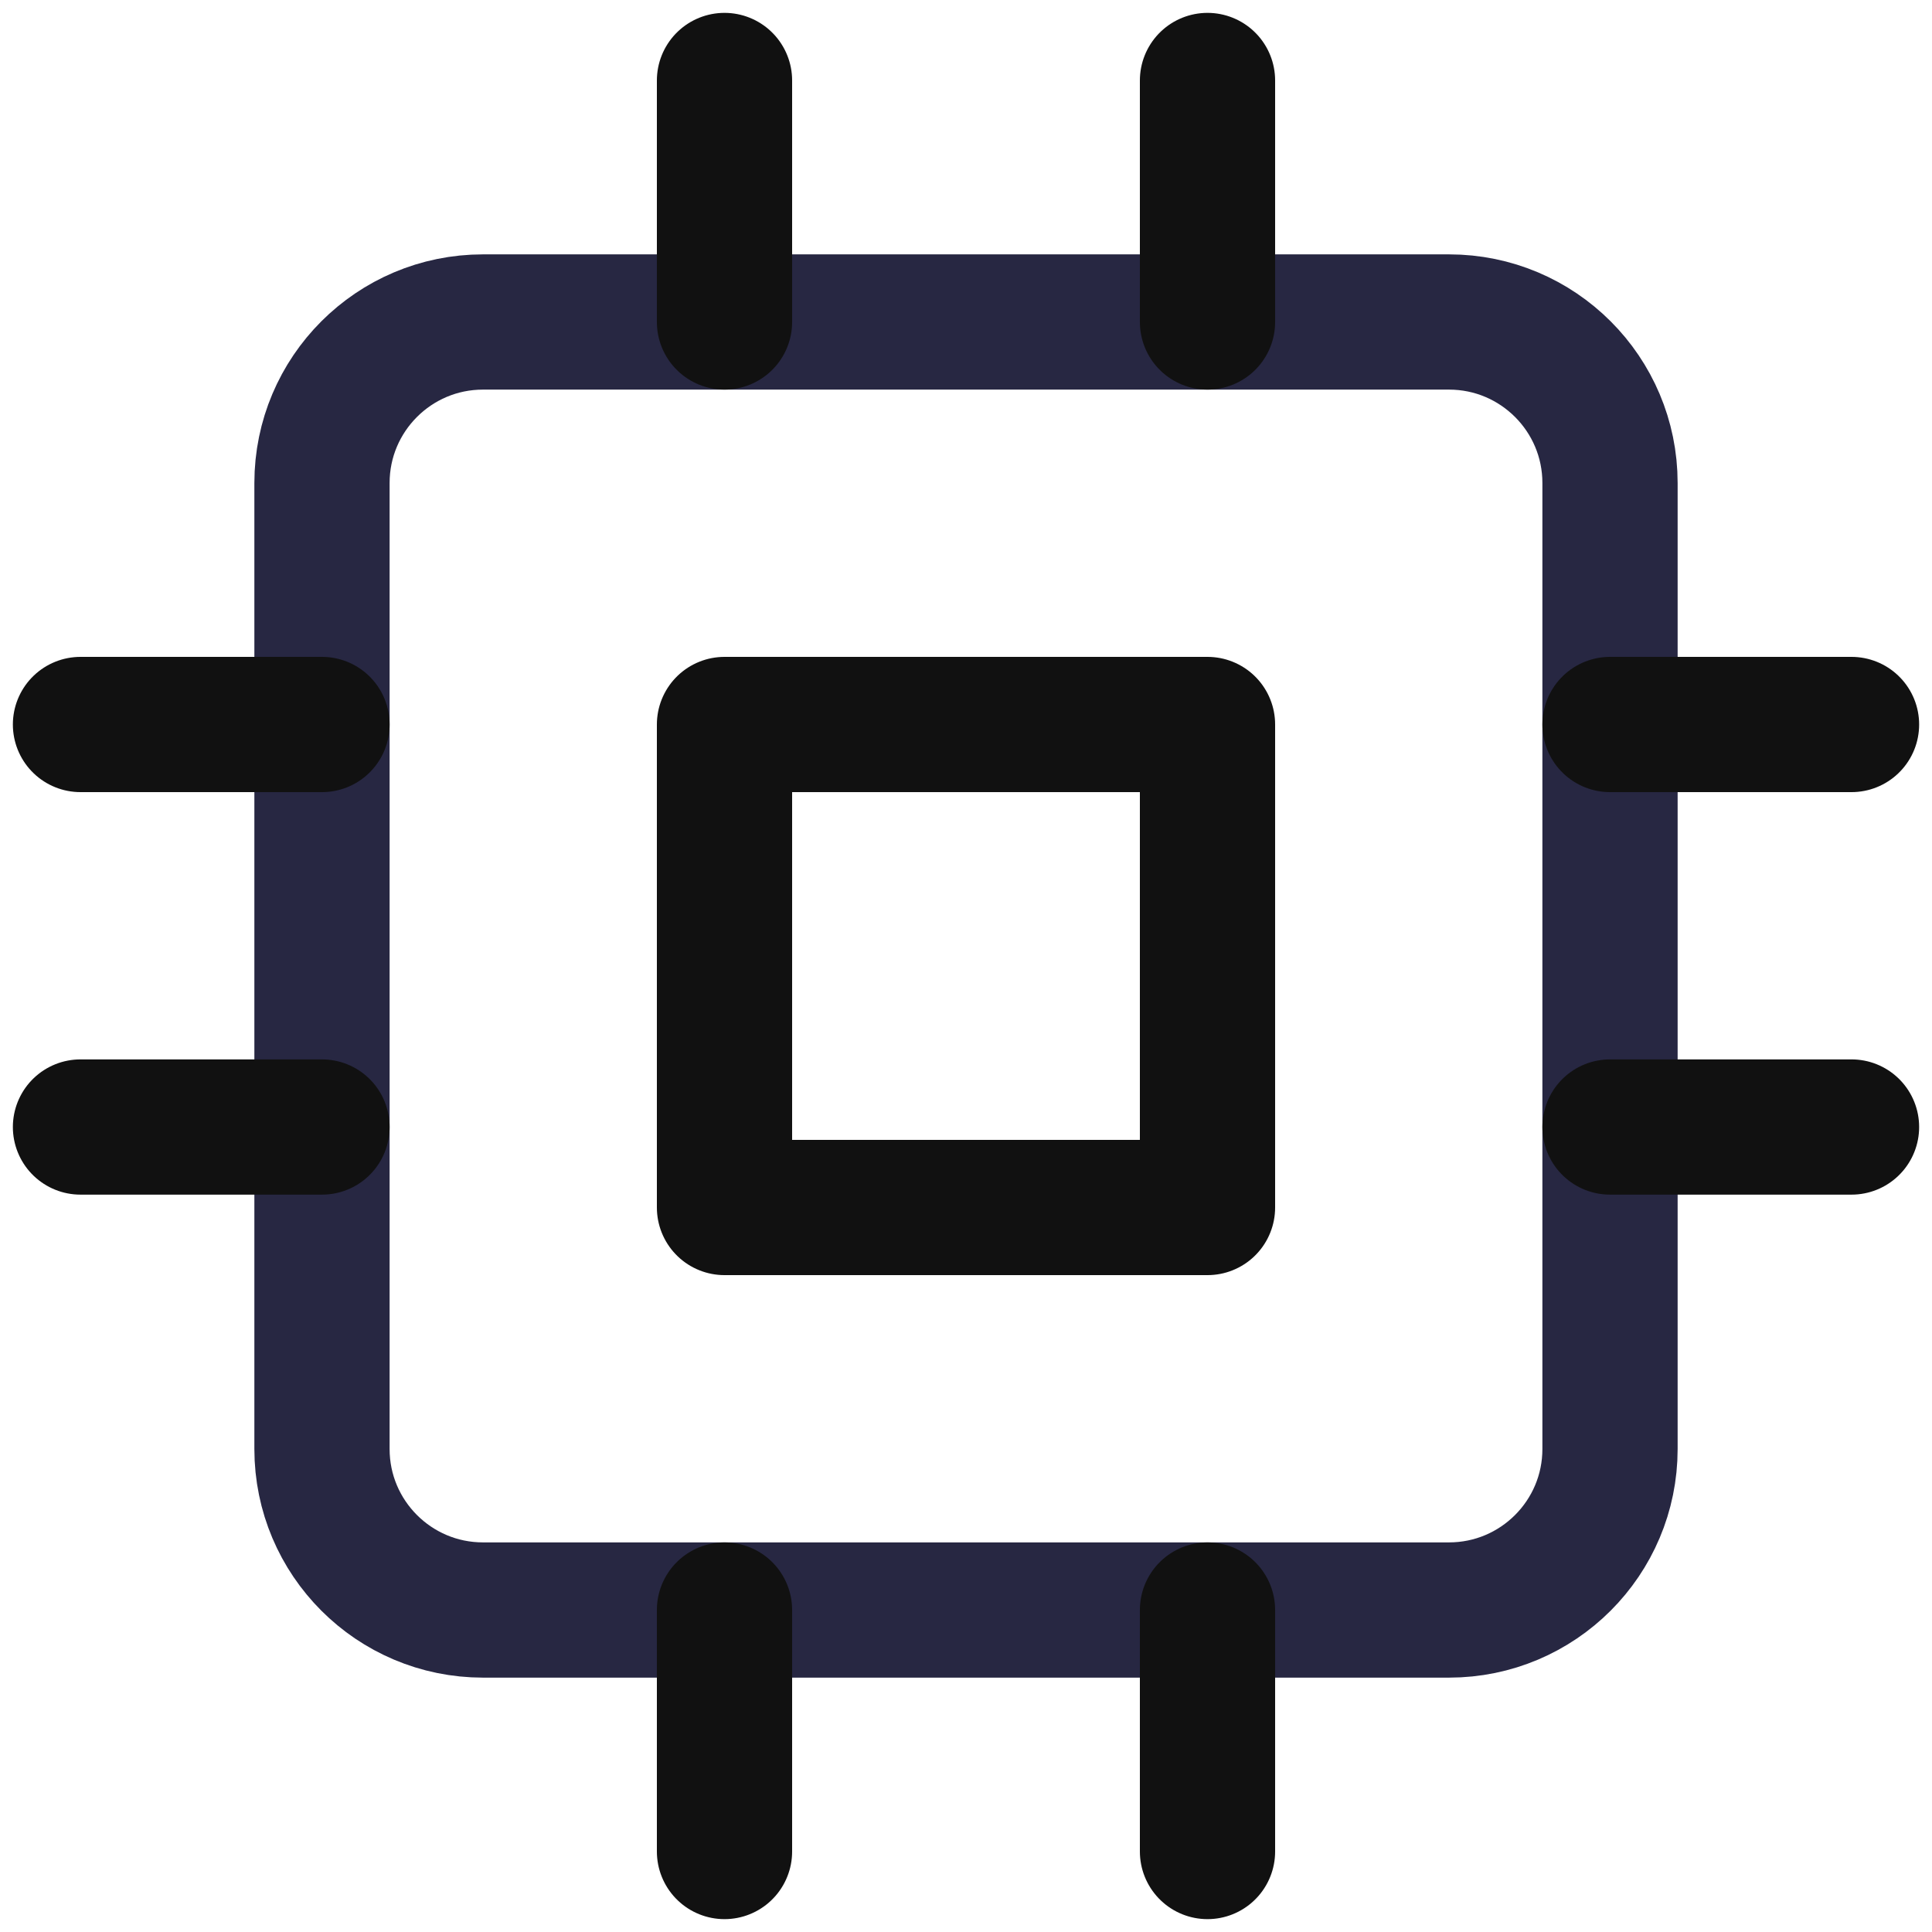 <svg width="50" height="50" viewBox="0 0 50 50" fill="none" xmlns="http://www.w3.org/2000/svg">
<path d="M37.5 8.333H12.5C10.199 8.333 8.333 10.199 8.333 12.5V37.5C8.333 39.801 10.199 41.667 12.5 41.667H37.5C39.801 41.667 41.667 39.801 41.667 37.5V12.5C41.667 10.199 39.801 8.333 37.5 8.333Z" stroke="#272742" stroke-width="3.5" stroke-linecap="round" stroke-linejoin="round"/>
<path d="M31.25 18.75H18.75V31.25H31.25V18.75Z" stroke="#111111" stroke-width="3.5" stroke-linecap="round" stroke-linejoin="round"/>
<path d="M18.75 2.083V8.333" stroke="#111111" stroke-width="3.5" stroke-linecap="round" stroke-linejoin="round"/>
<path d="M31.25 2.083V8.333" stroke="#111111" stroke-width="3.5" stroke-linecap="round" stroke-linejoin="round"/>
<path d="M18.75 41.667V47.917" stroke="#111111" stroke-width="3.5" stroke-linecap="round" stroke-linejoin="round"/>
<path d="M31.25 41.667V47.917" stroke="#111111" stroke-width="3.5" stroke-linecap="round" stroke-linejoin="round"/>
<path d="M41.667 18.75H47.917" stroke="#111111" stroke-width="3.5" stroke-linecap="round" stroke-linejoin="round"/>
<path d="M41.667 29.167H47.917" stroke="#111111" stroke-width="3.5" stroke-linecap="round" stroke-linejoin="round"/>
<path d="M2.083 18.75H8.333" stroke="#111111" stroke-width="3.5" stroke-linecap="round" stroke-linejoin="round"/>
<path d="M2.083 29.167H8.333" stroke="#111111" stroke-width="3.5" stroke-linecap="round" stroke-linejoin="round"/>
</svg>
